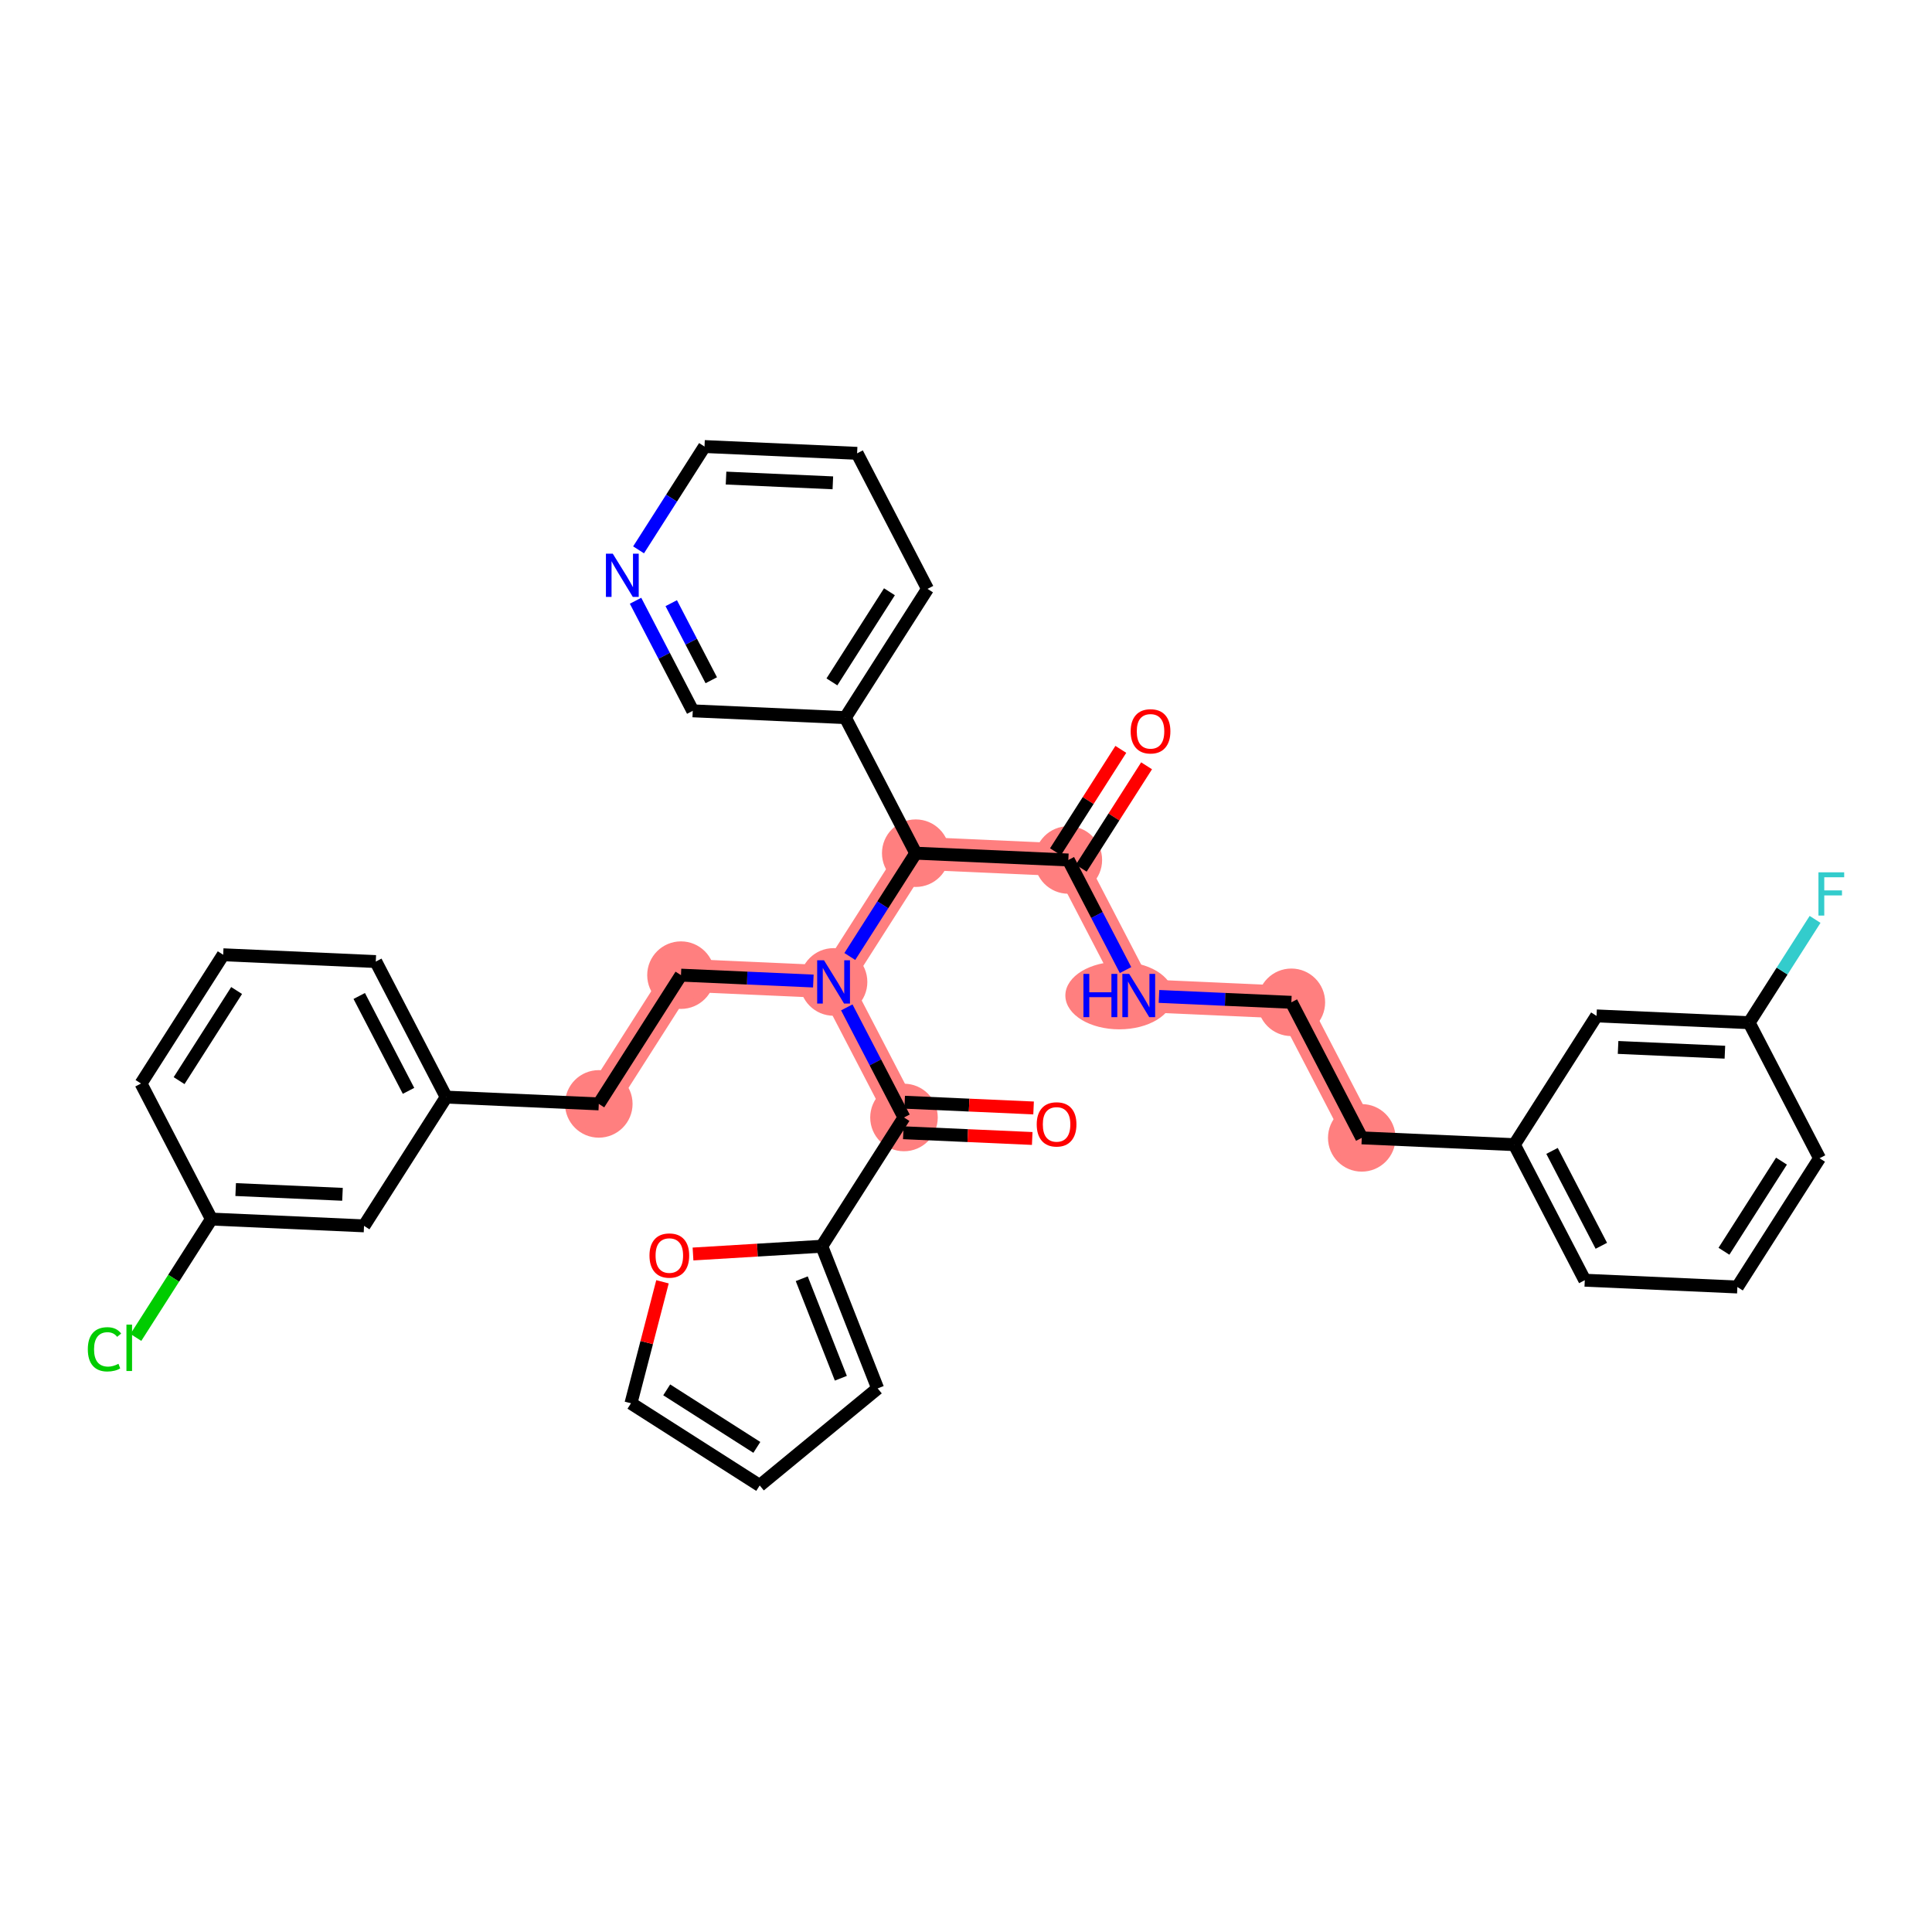 <?xml version='1.0' encoding='iso-8859-1'?>
<svg version='1.1' baseProfile='full'
              xmlns='http://www.w3.org/2000/svg'
                      xmlns:rdkit='http://www.rdkit.org/xml'
                      xmlns:xlink='http://www.w3.org/1999/xlink'
                  xml:space='preserve'
width='300px' height='300px' viewBox='0 0 300 300'>
<!-- END OF HEADER -->
<rect style='opacity:1.0;fill:#FFFFFF;stroke:none' width='300' height='300' x='0' y='0'> </rect>
<rect style='opacity:1.0;fill:#FFFFFF;stroke:none' width='300' height='300' x='0' y='0'> </rect>
<path d='M 165.892,133.537 L 176.826,154.584' style='fill:none;fill-rule:evenodd;stroke:#FF7F7F;stroke-width:5.1px;stroke-linecap:butt;stroke-linejoin:miter;stroke-opacity:1' />
<path d='M 165.892,133.537 L 142.197,132.482' style='fill:none;fill-rule:evenodd;stroke:#FF7F7F;stroke-width:5.1px;stroke-linecap:butt;stroke-linejoin:miter;stroke-opacity:1' />
<path d='M 176.826,154.584 L 200.521,155.639' style='fill:none;fill-rule:evenodd;stroke:#FF7F7F;stroke-width:5.1px;stroke-linecap:butt;stroke-linejoin:miter;stroke-opacity:1' />
<path d='M 200.521,155.639 L 211.455,176.687' style='fill:none;fill-rule:evenodd;stroke:#FF7F7F;stroke-width:5.1px;stroke-linecap:butt;stroke-linejoin:miter;stroke-opacity:1' />
<path d='M 142.197,132.482 L 129.436,152.475' style='fill:none;fill-rule:evenodd;stroke:#FF7F7F;stroke-width:5.1px;stroke-linecap:butt;stroke-linejoin:miter;stroke-opacity:1' />
<path d='M 129.436,152.475 L 105.742,151.42' style='fill:none;fill-rule:evenodd;stroke:#FF7F7F;stroke-width:5.1px;stroke-linecap:butt;stroke-linejoin:miter;stroke-opacity:1' />
<path d='M 129.436,152.475 L 140.37,173.522' style='fill:none;fill-rule:evenodd;stroke:#FF7F7F;stroke-width:5.1px;stroke-linecap:butt;stroke-linejoin:miter;stroke-opacity:1' />
<path d='M 105.742,151.42 L 92.981,171.413' style='fill:none;fill-rule:evenodd;stroke:#FF7F7F;stroke-width:5.1px;stroke-linecap:butt;stroke-linejoin:miter;stroke-opacity:1' />
<ellipse cx='165.892' cy='133.537' rx='4.744' ry='4.744'  style='fill:#FF7F7F;fill-rule:evenodd;stroke:#FF7F7F;stroke-width:1.0px;stroke-linecap:butt;stroke-linejoin:miter;stroke-opacity:1' />
<ellipse cx='173.804' cy='154.584' rx='7.876' ry='4.75'  style='fill:#FF7F7F;fill-rule:evenodd;stroke:#FF7F7F;stroke-width:1.0px;stroke-linecap:butt;stroke-linejoin:miter;stroke-opacity:1' />
<ellipse cx='200.521' cy='155.639' rx='4.744' ry='4.744'  style='fill:#FF7F7F;fill-rule:evenodd;stroke:#FF7F7F;stroke-width:1.0px;stroke-linecap:butt;stroke-linejoin:miter;stroke-opacity:1' />
<ellipse cx='211.455' cy='176.687' rx='4.744' ry='4.744'  style='fill:#FF7F7F;fill-rule:evenodd;stroke:#FF7F7F;stroke-width:1.0px;stroke-linecap:butt;stroke-linejoin:miter;stroke-opacity:1' />
<ellipse cx='142.197' cy='132.482' rx='4.744' ry='4.744'  style='fill:#FF7F7F;fill-rule:evenodd;stroke:#FF7F7F;stroke-width:1.0px;stroke-linecap:butt;stroke-linejoin:miter;stroke-opacity:1' />
<ellipse cx='129.436' cy='152.475' rx='4.744' ry='4.75'  style='fill:#FF7F7F;fill-rule:evenodd;stroke:#FF7F7F;stroke-width:1.0px;stroke-linecap:butt;stroke-linejoin:miter;stroke-opacity:1' />
<ellipse cx='105.742' cy='151.42' rx='4.744' ry='4.744'  style='fill:#FF7F7F;fill-rule:evenodd;stroke:#FF7F7F;stroke-width:1.0px;stroke-linecap:butt;stroke-linejoin:miter;stroke-opacity:1' />
<ellipse cx='92.981' cy='171.413' rx='4.744' ry='4.744'  style='fill:#FF7F7F;fill-rule:evenodd;stroke:#FF7F7F;stroke-width:1.0px;stroke-linecap:butt;stroke-linejoin:miter;stroke-opacity:1' />
<ellipse cx='140.37' cy='173.522' rx='4.744' ry='4.744'  style='fill:#FF7F7F;fill-rule:evenodd;stroke:#FF7F7F;stroke-width:1.0px;stroke-linecap:butt;stroke-linejoin:miter;stroke-opacity:1' />
<path class='bond-0 atom-0 atom-1' d='M 174.041,116.361 L 168.967,124.311' style='fill:none;fill-rule:evenodd;stroke:#FF0000;stroke-width:2.0px;stroke-linecap:butt;stroke-linejoin:miter;stroke-opacity:1' />
<path class='bond-0 atom-0 atom-1' d='M 168.967,124.311 L 163.893,132.261' style='fill:none;fill-rule:evenodd;stroke:#000000;stroke-width:2.0px;stroke-linecap:butt;stroke-linejoin:miter;stroke-opacity:1' />
<path class='bond-0 atom-0 atom-1' d='M 178.04,118.914 L 172.966,126.863' style='fill:none;fill-rule:evenodd;stroke:#FF0000;stroke-width:2.0px;stroke-linecap:butt;stroke-linejoin:miter;stroke-opacity:1' />
<path class='bond-0 atom-0 atom-1' d='M 172.966,126.863 L 167.892,134.813' style='fill:none;fill-rule:evenodd;stroke:#000000;stroke-width:2.0px;stroke-linecap:butt;stroke-linejoin:miter;stroke-opacity:1' />
<path class='bond-1 atom-1 atom-2' d='M 165.892,133.537 L 170.333,142.085' style='fill:none;fill-rule:evenodd;stroke:#000000;stroke-width:2.0px;stroke-linecap:butt;stroke-linejoin:miter;stroke-opacity:1' />
<path class='bond-1 atom-1 atom-2' d='M 170.333,142.085 L 174.773,150.633' style='fill:none;fill-rule:evenodd;stroke:#0000FF;stroke-width:2.0px;stroke-linecap:butt;stroke-linejoin:miter;stroke-opacity:1' />
<path class='bond-11 atom-1 atom-12' d='M 165.892,133.537 L 142.197,132.482' style='fill:none;fill-rule:evenodd;stroke:#000000;stroke-width:2.0px;stroke-linecap:butt;stroke-linejoin:miter;stroke-opacity:1' />
<path class='bond-2 atom-2 atom-3' d='M 179.966,154.724 L 190.244,155.182' style='fill:none;fill-rule:evenodd;stroke:#0000FF;stroke-width:2.0px;stroke-linecap:butt;stroke-linejoin:miter;stroke-opacity:1' />
<path class='bond-2 atom-2 atom-3' d='M 190.244,155.182 L 200.521,155.639' style='fill:none;fill-rule:evenodd;stroke:#000000;stroke-width:2.0px;stroke-linecap:butt;stroke-linejoin:miter;stroke-opacity:1' />
<path class='bond-3 atom-3 atom-4' d='M 200.521,155.639 L 211.455,176.687' style='fill:none;fill-rule:evenodd;stroke:#000000;stroke-width:2.0px;stroke-linecap:butt;stroke-linejoin:miter;stroke-opacity:1' />
<path class='bond-4 atom-4 atom-5' d='M 211.455,176.687 L 235.15,177.742' style='fill:none;fill-rule:evenodd;stroke:#000000;stroke-width:2.0px;stroke-linecap:butt;stroke-linejoin:miter;stroke-opacity:1' />
<path class='bond-5 atom-5 atom-6' d='M 235.15,177.742 L 246.084,198.79' style='fill:none;fill-rule:evenodd;stroke:#000000;stroke-width:2.0px;stroke-linecap:butt;stroke-linejoin:miter;stroke-opacity:1' />
<path class='bond-5 atom-5 atom-6' d='M 240.999,178.712 L 248.653,193.446' style='fill:none;fill-rule:evenodd;stroke:#000000;stroke-width:2.0px;stroke-linecap:butt;stroke-linejoin:miter;stroke-opacity:1' />
<path class='bond-35 atom-11 atom-5' d='M 247.911,157.749 L 235.15,177.742' style='fill:none;fill-rule:evenodd;stroke:#000000;stroke-width:2.0px;stroke-linecap:butt;stroke-linejoin:miter;stroke-opacity:1' />
<path class='bond-6 atom-6 atom-7' d='M 246.084,198.79 L 269.778,199.845' style='fill:none;fill-rule:evenodd;stroke:#000000;stroke-width:2.0px;stroke-linecap:butt;stroke-linejoin:miter;stroke-opacity:1' />
<path class='bond-7 atom-7 atom-8' d='M 269.778,199.845 L 282.539,179.852' style='fill:none;fill-rule:evenodd;stroke:#000000;stroke-width:2.0px;stroke-linecap:butt;stroke-linejoin:miter;stroke-opacity:1' />
<path class='bond-7 atom-7 atom-8' d='M 267.694,194.294 L 276.627,180.299' style='fill:none;fill-rule:evenodd;stroke:#000000;stroke-width:2.0px;stroke-linecap:butt;stroke-linejoin:miter;stroke-opacity:1' />
<path class='bond-8 atom-8 atom-9' d='M 282.539,179.852 L 271.606,158.804' style='fill:none;fill-rule:evenodd;stroke:#000000;stroke-width:2.0px;stroke-linecap:butt;stroke-linejoin:miter;stroke-opacity:1' />
<path class='bond-9 atom-9 atom-10' d='M 271.606,158.804 L 276.725,150.783' style='fill:none;fill-rule:evenodd;stroke:#000000;stroke-width:2.0px;stroke-linecap:butt;stroke-linejoin:miter;stroke-opacity:1' />
<path class='bond-9 atom-9 atom-10' d='M 276.725,150.783 L 281.844,142.763' style='fill:none;fill-rule:evenodd;stroke:#33CCCC;stroke-width:2.0px;stroke-linecap:butt;stroke-linejoin:miter;stroke-opacity:1' />
<path class='bond-10 atom-9 atom-11' d='M 271.606,158.804 L 247.911,157.749' style='fill:none;fill-rule:evenodd;stroke:#000000;stroke-width:2.0px;stroke-linecap:butt;stroke-linejoin:miter;stroke-opacity:1' />
<path class='bond-10 atom-9 atom-11' d='M 267.84,163.385 L 251.254,162.646' style='fill:none;fill-rule:evenodd;stroke:#000000;stroke-width:2.0px;stroke-linecap:butt;stroke-linejoin:miter;stroke-opacity:1' />
<path class='bond-12 atom-12 atom-13' d='M 142.197,132.482 L 131.264,111.434' style='fill:none;fill-rule:evenodd;stroke:#000000;stroke-width:2.0px;stroke-linecap:butt;stroke-linejoin:miter;stroke-opacity:1' />
<path class='bond-18 atom-12 atom-19' d='M 142.197,132.482 L 137.078,140.502' style='fill:none;fill-rule:evenodd;stroke:#000000;stroke-width:2.0px;stroke-linecap:butt;stroke-linejoin:miter;stroke-opacity:1' />
<path class='bond-18 atom-12 atom-19' d='M 137.078,140.502 L 131.959,148.523' style='fill:none;fill-rule:evenodd;stroke:#0000FF;stroke-width:2.0px;stroke-linecap:butt;stroke-linejoin:miter;stroke-opacity:1' />
<path class='bond-13 atom-13 atom-14' d='M 131.264,111.434 L 144.025,91.441' style='fill:none;fill-rule:evenodd;stroke:#000000;stroke-width:2.0px;stroke-linecap:butt;stroke-linejoin:miter;stroke-opacity:1' />
<path class='bond-13 atom-13 atom-14' d='M 129.179,105.883 L 138.112,91.888' style='fill:none;fill-rule:evenodd;stroke:#000000;stroke-width:2.0px;stroke-linecap:butt;stroke-linejoin:miter;stroke-opacity:1' />
<path class='bond-36 atom-18 atom-13' d='M 107.569,110.379 L 131.264,111.434' style='fill:none;fill-rule:evenodd;stroke:#000000;stroke-width:2.0px;stroke-linecap:butt;stroke-linejoin:miter;stroke-opacity:1' />
<path class='bond-14 atom-14 atom-15' d='M 144.025,91.441 L 133.091,70.393' style='fill:none;fill-rule:evenodd;stroke:#000000;stroke-width:2.0px;stroke-linecap:butt;stroke-linejoin:miter;stroke-opacity:1' />
<path class='bond-15 atom-15 atom-16' d='M 133.091,70.393 L 109.396,69.338' style='fill:none;fill-rule:evenodd;stroke:#000000;stroke-width:2.0px;stroke-linecap:butt;stroke-linejoin:miter;stroke-opacity:1' />
<path class='bond-15 atom-15 atom-16' d='M 129.325,74.974 L 112.739,74.236' style='fill:none;fill-rule:evenodd;stroke:#000000;stroke-width:2.0px;stroke-linecap:butt;stroke-linejoin:miter;stroke-opacity:1' />
<path class='bond-16 atom-16 atom-17' d='M 109.396,69.338 L 104.276,77.359' style='fill:none;fill-rule:evenodd;stroke:#000000;stroke-width:2.0px;stroke-linecap:butt;stroke-linejoin:miter;stroke-opacity:1' />
<path class='bond-16 atom-16 atom-17' d='M 104.276,77.359 L 99.157,85.38' style='fill:none;fill-rule:evenodd;stroke:#0000FF;stroke-width:2.0px;stroke-linecap:butt;stroke-linejoin:miter;stroke-opacity:1' />
<path class='bond-17 atom-17 atom-18' d='M 98.688,93.283 L 103.128,101.831' style='fill:none;fill-rule:evenodd;stroke:#0000FF;stroke-width:2.0px;stroke-linecap:butt;stroke-linejoin:miter;stroke-opacity:1' />
<path class='bond-17 atom-17 atom-18' d='M 103.128,101.831 L 107.569,110.379' style='fill:none;fill-rule:evenodd;stroke:#000000;stroke-width:2.0px;stroke-linecap:butt;stroke-linejoin:miter;stroke-opacity:1' />
<path class='bond-17 atom-17 atom-18' d='M 104.229,93.66 L 107.338,99.644' style='fill:none;fill-rule:evenodd;stroke:#0000FF;stroke-width:2.0px;stroke-linecap:butt;stroke-linejoin:miter;stroke-opacity:1' />
<path class='bond-17 atom-17 atom-18' d='M 107.338,99.644 L 110.446,105.628' style='fill:none;fill-rule:evenodd;stroke:#000000;stroke-width:2.0px;stroke-linecap:butt;stroke-linejoin:miter;stroke-opacity:1' />
<path class='bond-19 atom-19 atom-20' d='M 126.296,152.335 L 116.019,151.877' style='fill:none;fill-rule:evenodd;stroke:#0000FF;stroke-width:2.0px;stroke-linecap:butt;stroke-linejoin:miter;stroke-opacity:1' />
<path class='bond-19 atom-19 atom-20' d='M 116.019,151.877 L 105.742,151.42' style='fill:none;fill-rule:evenodd;stroke:#000000;stroke-width:2.0px;stroke-linecap:butt;stroke-linejoin:miter;stroke-opacity:1' />
<path class='bond-28 atom-19 atom-29' d='M 131.489,156.426 L 135.93,164.974' style='fill:none;fill-rule:evenodd;stroke:#0000FF;stroke-width:2.0px;stroke-linecap:butt;stroke-linejoin:miter;stroke-opacity:1' />
<path class='bond-28 atom-19 atom-29' d='M 135.93,164.974 L 140.37,173.522' style='fill:none;fill-rule:evenodd;stroke:#000000;stroke-width:2.0px;stroke-linecap:butt;stroke-linejoin:miter;stroke-opacity:1' />
<path class='bond-20 atom-20 atom-21' d='M 105.742,151.42 L 92.981,171.413' style='fill:none;fill-rule:evenodd;stroke:#000000;stroke-width:2.0px;stroke-linecap:butt;stroke-linejoin:miter;stroke-opacity:1' />
<path class='bond-21 atom-21 atom-22' d='M 92.981,171.413 L 69.286,170.358' style='fill:none;fill-rule:evenodd;stroke:#000000;stroke-width:2.0px;stroke-linecap:butt;stroke-linejoin:miter;stroke-opacity:1' />
<path class='bond-22 atom-22 atom-23' d='M 69.286,170.358 L 58.352,149.31' style='fill:none;fill-rule:evenodd;stroke:#000000;stroke-width:2.0px;stroke-linecap:butt;stroke-linejoin:miter;stroke-opacity:1' />
<path class='bond-22 atom-22 atom-23' d='M 63.436,169.387 L 55.782,154.654' style='fill:none;fill-rule:evenodd;stroke:#000000;stroke-width:2.0px;stroke-linecap:butt;stroke-linejoin:miter;stroke-opacity:1' />
<path class='bond-37 atom-28 atom-22' d='M 56.525,190.351 L 69.286,170.358' style='fill:none;fill-rule:evenodd;stroke:#000000;stroke-width:2.0px;stroke-linecap:butt;stroke-linejoin:miter;stroke-opacity:1' />
<path class='bond-23 atom-23 atom-24' d='M 58.352,149.31 L 34.657,148.255' style='fill:none;fill-rule:evenodd;stroke:#000000;stroke-width:2.0px;stroke-linecap:butt;stroke-linejoin:miter;stroke-opacity:1' />
<path class='bond-24 atom-24 atom-25' d='M 34.657,148.255 L 21.896,168.248' style='fill:none;fill-rule:evenodd;stroke:#000000;stroke-width:2.0px;stroke-linecap:butt;stroke-linejoin:miter;stroke-opacity:1' />
<path class='bond-24 atom-24 atom-25' d='M 36.741,153.806 L 27.809,167.801' style='fill:none;fill-rule:evenodd;stroke:#000000;stroke-width:2.0px;stroke-linecap:butt;stroke-linejoin:miter;stroke-opacity:1' />
<path class='bond-25 atom-25 atom-26' d='M 21.896,168.248 L 32.83,189.296' style='fill:none;fill-rule:evenodd;stroke:#000000;stroke-width:2.0px;stroke-linecap:butt;stroke-linejoin:miter;stroke-opacity:1' />
<path class='bond-26 atom-26 atom-27' d='M 32.83,189.296 L 26.964,198.486' style='fill:none;fill-rule:evenodd;stroke:#000000;stroke-width:2.0px;stroke-linecap:butt;stroke-linejoin:miter;stroke-opacity:1' />
<path class='bond-26 atom-26 atom-27' d='M 26.964,198.486 L 21.098,207.676' style='fill:none;fill-rule:evenodd;stroke:#00CC00;stroke-width:2.0px;stroke-linecap:butt;stroke-linejoin:miter;stroke-opacity:1' />
<path class='bond-27 atom-26 atom-28' d='M 32.83,189.296 L 56.525,190.351' style='fill:none;fill-rule:evenodd;stroke:#000000;stroke-width:2.0px;stroke-linecap:butt;stroke-linejoin:miter;stroke-opacity:1' />
<path class='bond-27 atom-26 atom-28' d='M 36.595,184.715 L 53.181,185.453' style='fill:none;fill-rule:evenodd;stroke:#000000;stroke-width:2.0px;stroke-linecap:butt;stroke-linejoin:miter;stroke-opacity:1' />
<path class='bond-29 atom-29 atom-30' d='M 140.265,175.892 L 150.274,176.338' style='fill:none;fill-rule:evenodd;stroke:#000000;stroke-width:2.0px;stroke-linecap:butt;stroke-linejoin:miter;stroke-opacity:1' />
<path class='bond-29 atom-29 atom-30' d='M 150.274,176.338 L 160.283,176.783' style='fill:none;fill-rule:evenodd;stroke:#FF0000;stroke-width:2.0px;stroke-linecap:butt;stroke-linejoin:miter;stroke-opacity:1' />
<path class='bond-29 atom-29 atom-30' d='M 140.476,171.153 L 150.485,171.599' style='fill:none;fill-rule:evenodd;stroke:#000000;stroke-width:2.0px;stroke-linecap:butt;stroke-linejoin:miter;stroke-opacity:1' />
<path class='bond-29 atom-29 atom-30' d='M 150.485,171.599 L 160.494,172.044' style='fill:none;fill-rule:evenodd;stroke:#FF0000;stroke-width:2.0px;stroke-linecap:butt;stroke-linejoin:miter;stroke-opacity:1' />
<path class='bond-30 atom-29 atom-31' d='M 140.37,173.522 L 127.609,193.515' style='fill:none;fill-rule:evenodd;stroke:#000000;stroke-width:2.0px;stroke-linecap:butt;stroke-linejoin:miter;stroke-opacity:1' />
<path class='bond-31 atom-31 atom-32' d='M 127.609,193.515 L 136.283,215.591' style='fill:none;fill-rule:evenodd;stroke:#000000;stroke-width:2.0px;stroke-linecap:butt;stroke-linejoin:miter;stroke-opacity:1' />
<path class='bond-31 atom-31 atom-32' d='M 124.495,198.561 L 130.567,214.014' style='fill:none;fill-rule:evenodd;stroke:#000000;stroke-width:2.0px;stroke-linecap:butt;stroke-linejoin:miter;stroke-opacity:1' />
<path class='bond-38 atom-35 atom-31' d='M 107.61,194.721 L 117.61,194.118' style='fill:none;fill-rule:evenodd;stroke:#FF0000;stroke-width:2.0px;stroke-linecap:butt;stroke-linejoin:miter;stroke-opacity:1' />
<path class='bond-38 atom-35 atom-31' d='M 117.61,194.118 L 127.609,193.515' style='fill:none;fill-rule:evenodd;stroke:#000000;stroke-width:2.0px;stroke-linecap:butt;stroke-linejoin:miter;stroke-opacity:1' />
<path class='bond-32 atom-32 atom-33' d='M 136.283,215.591 L 117.968,230.662' style='fill:none;fill-rule:evenodd;stroke:#000000;stroke-width:2.0px;stroke-linecap:butt;stroke-linejoin:miter;stroke-opacity:1' />
<path class='bond-33 atom-33 atom-34' d='M 117.968,230.662 L 97.976,217.901' style='fill:none;fill-rule:evenodd;stroke:#000000;stroke-width:2.0px;stroke-linecap:butt;stroke-linejoin:miter;stroke-opacity:1' />
<path class='bond-33 atom-33 atom-34' d='M 117.522,224.749 L 103.527,215.816' style='fill:none;fill-rule:evenodd;stroke:#000000;stroke-width:2.0px;stroke-linecap:butt;stroke-linejoin:miter;stroke-opacity:1' />
<path class='bond-34 atom-34 atom-35' d='M 97.976,217.901 L 100.424,208.469' style='fill:none;fill-rule:evenodd;stroke:#000000;stroke-width:2.0px;stroke-linecap:butt;stroke-linejoin:miter;stroke-opacity:1' />
<path class='bond-34 atom-34 atom-35' d='M 100.424,208.469 L 102.871,199.037' style='fill:none;fill-rule:evenodd;stroke:#FF0000;stroke-width:2.0px;stroke-linecap:butt;stroke-linejoin:miter;stroke-opacity:1' />
<path  class='atom-0' d='M 175.57 113.563
Q 175.57 111.95, 176.367 111.049
Q 177.164 110.147, 178.653 110.147
Q 180.143 110.147, 180.94 111.049
Q 181.737 111.95, 181.737 113.563
Q 181.737 115.195, 180.93 116.124
Q 180.124 117.045, 178.653 117.045
Q 177.173 117.045, 176.367 116.124
Q 175.57 115.204, 175.57 113.563
M 178.653 116.286
Q 179.678 116.286, 180.228 115.602
Q 180.788 114.91, 180.788 113.563
Q 180.788 112.244, 180.228 111.58
Q 179.678 110.906, 178.653 110.906
Q 177.629 110.906, 177.069 111.57
Q 176.519 112.234, 176.519 113.563
Q 176.519 114.919, 177.069 115.602
Q 177.629 116.286, 178.653 116.286
' fill='#FF0000'/>
<path  class='atom-2' d='M 168.235 151.226
L 169.146 151.226
L 169.146 154.082
L 172.581 154.082
L 172.581 151.226
L 173.491 151.226
L 173.491 157.943
L 172.581 157.943
L 172.581 154.841
L 169.146 154.841
L 169.146 157.943
L 168.235 157.943
L 168.235 151.226
' fill='#0000FF'/>
<path  class='atom-2' d='M 175.341 151.226
L 177.542 154.784
Q 177.761 155.135, 178.112 155.77
Q 178.463 156.406, 178.482 156.444
L 178.482 151.226
L 179.373 151.226
L 179.373 157.943
L 178.453 157.943
L 176.091 154.053
Q 175.816 153.598, 175.522 153.076
Q 175.237 152.554, 175.152 152.393
L 175.152 157.943
L 174.279 157.943
L 174.279 151.226
L 175.341 151.226
' fill='#0000FF'/>
<path  class='atom-10' d='M 282.369 135.453
L 286.364 135.453
L 286.364 136.221
L 283.271 136.221
L 283.271 138.261
L 286.022 138.261
L 286.022 139.039
L 283.271 139.039
L 283.271 142.17
L 282.369 142.17
L 282.369 135.453
' fill='#33CCCC'/>
<path  class='atom-17' d='M 95.15 85.973
L 97.351 89.53
Q 97.569 89.881, 97.92 90.517
Q 98.271 91.153, 98.29 91.191
L 98.29 85.973
L 99.182 85.973
L 99.182 92.69
L 98.262 92.69
L 95.9 88.8
Q 95.624 88.344, 95.33 87.823
Q 95.046 87.301, 94.96 87.14
L 94.96 92.69
L 94.088 92.69
L 94.088 85.973
L 95.15 85.973
' fill='#0000FF'/>
<path  class='atom-19' d='M 127.952 149.116
L 130.153 152.674
Q 130.371 153.025, 130.722 153.661
Q 131.073 154.296, 131.092 154.334
L 131.092 149.116
L 131.984 149.116
L 131.984 155.833
L 131.063 155.833
L 128.701 151.943
Q 128.426 151.488, 128.132 150.966
Q 127.847 150.444, 127.762 150.283
L 127.762 155.833
L 126.889 155.833
L 126.889 149.116
L 127.952 149.116
' fill='#0000FF'/>
<path  class='atom-27' d='M 13.636 209.521
Q 13.636 207.851, 14.414 206.978
Q 15.202 206.096, 16.691 206.096
Q 18.076 206.096, 18.816 207.073
L 18.19 207.586
Q 17.649 206.874, 16.691 206.874
Q 15.676 206.874, 15.135 207.557
Q 14.604 208.231, 14.604 209.521
Q 14.604 210.849, 15.154 211.532
Q 15.714 212.215, 16.796 212.215
Q 17.536 212.215, 18.399 211.769
L 18.665 212.481
Q 18.314 212.709, 17.782 212.842
Q 17.251 212.974, 16.663 212.974
Q 15.202 212.974, 14.414 212.083
Q 13.636 211.191, 13.636 209.521
' fill='#00CC00'/>
<path  class='atom-27' d='M 19.632 205.688
L 20.505 205.688
L 20.505 212.889
L 19.632 212.889
L 19.632 205.688
' fill='#00CC00'/>
<path  class='atom-30' d='M 160.982 174.596
Q 160.982 172.983, 161.779 172.082
Q 162.576 171.181, 164.065 171.181
Q 165.555 171.181, 166.352 172.082
Q 167.148 172.983, 167.148 174.596
Q 167.148 176.228, 166.342 177.158
Q 165.536 178.078, 164.065 178.078
Q 162.585 178.078, 161.779 177.158
Q 160.982 176.238, 160.982 174.596
M 164.065 177.319
Q 165.09 177.319, 165.64 176.636
Q 166.2 175.943, 166.2 174.596
Q 166.2 173.278, 165.64 172.613
Q 165.09 171.94, 164.065 171.94
Q 163.04 171.94, 162.481 172.604
Q 161.93 173.268, 161.93 174.596
Q 161.93 175.953, 162.481 176.636
Q 163.04 177.319, 164.065 177.319
' fill='#FF0000'/>
<path  class='atom-35' d='M 100.851 194.962
Q 100.851 193.349, 101.647 192.448
Q 102.444 191.546, 103.934 191.546
Q 105.423 191.546, 106.22 192.448
Q 107.017 193.349, 107.017 194.962
Q 107.017 196.594, 106.211 197.524
Q 105.404 198.444, 103.934 198.444
Q 102.454 198.444, 101.647 197.524
Q 100.851 196.603, 100.851 194.962
M 103.934 197.685
Q 104.959 197.685, 105.509 197.002
Q 106.069 196.309, 106.069 194.962
Q 106.069 193.643, 105.509 192.979
Q 104.959 192.305, 103.934 192.305
Q 102.909 192.305, 102.35 192.97
Q 101.799 193.634, 101.799 194.962
Q 101.799 196.319, 102.35 197.002
Q 102.909 197.685, 103.934 197.685
' fill='#FF0000'/>
</svg>
